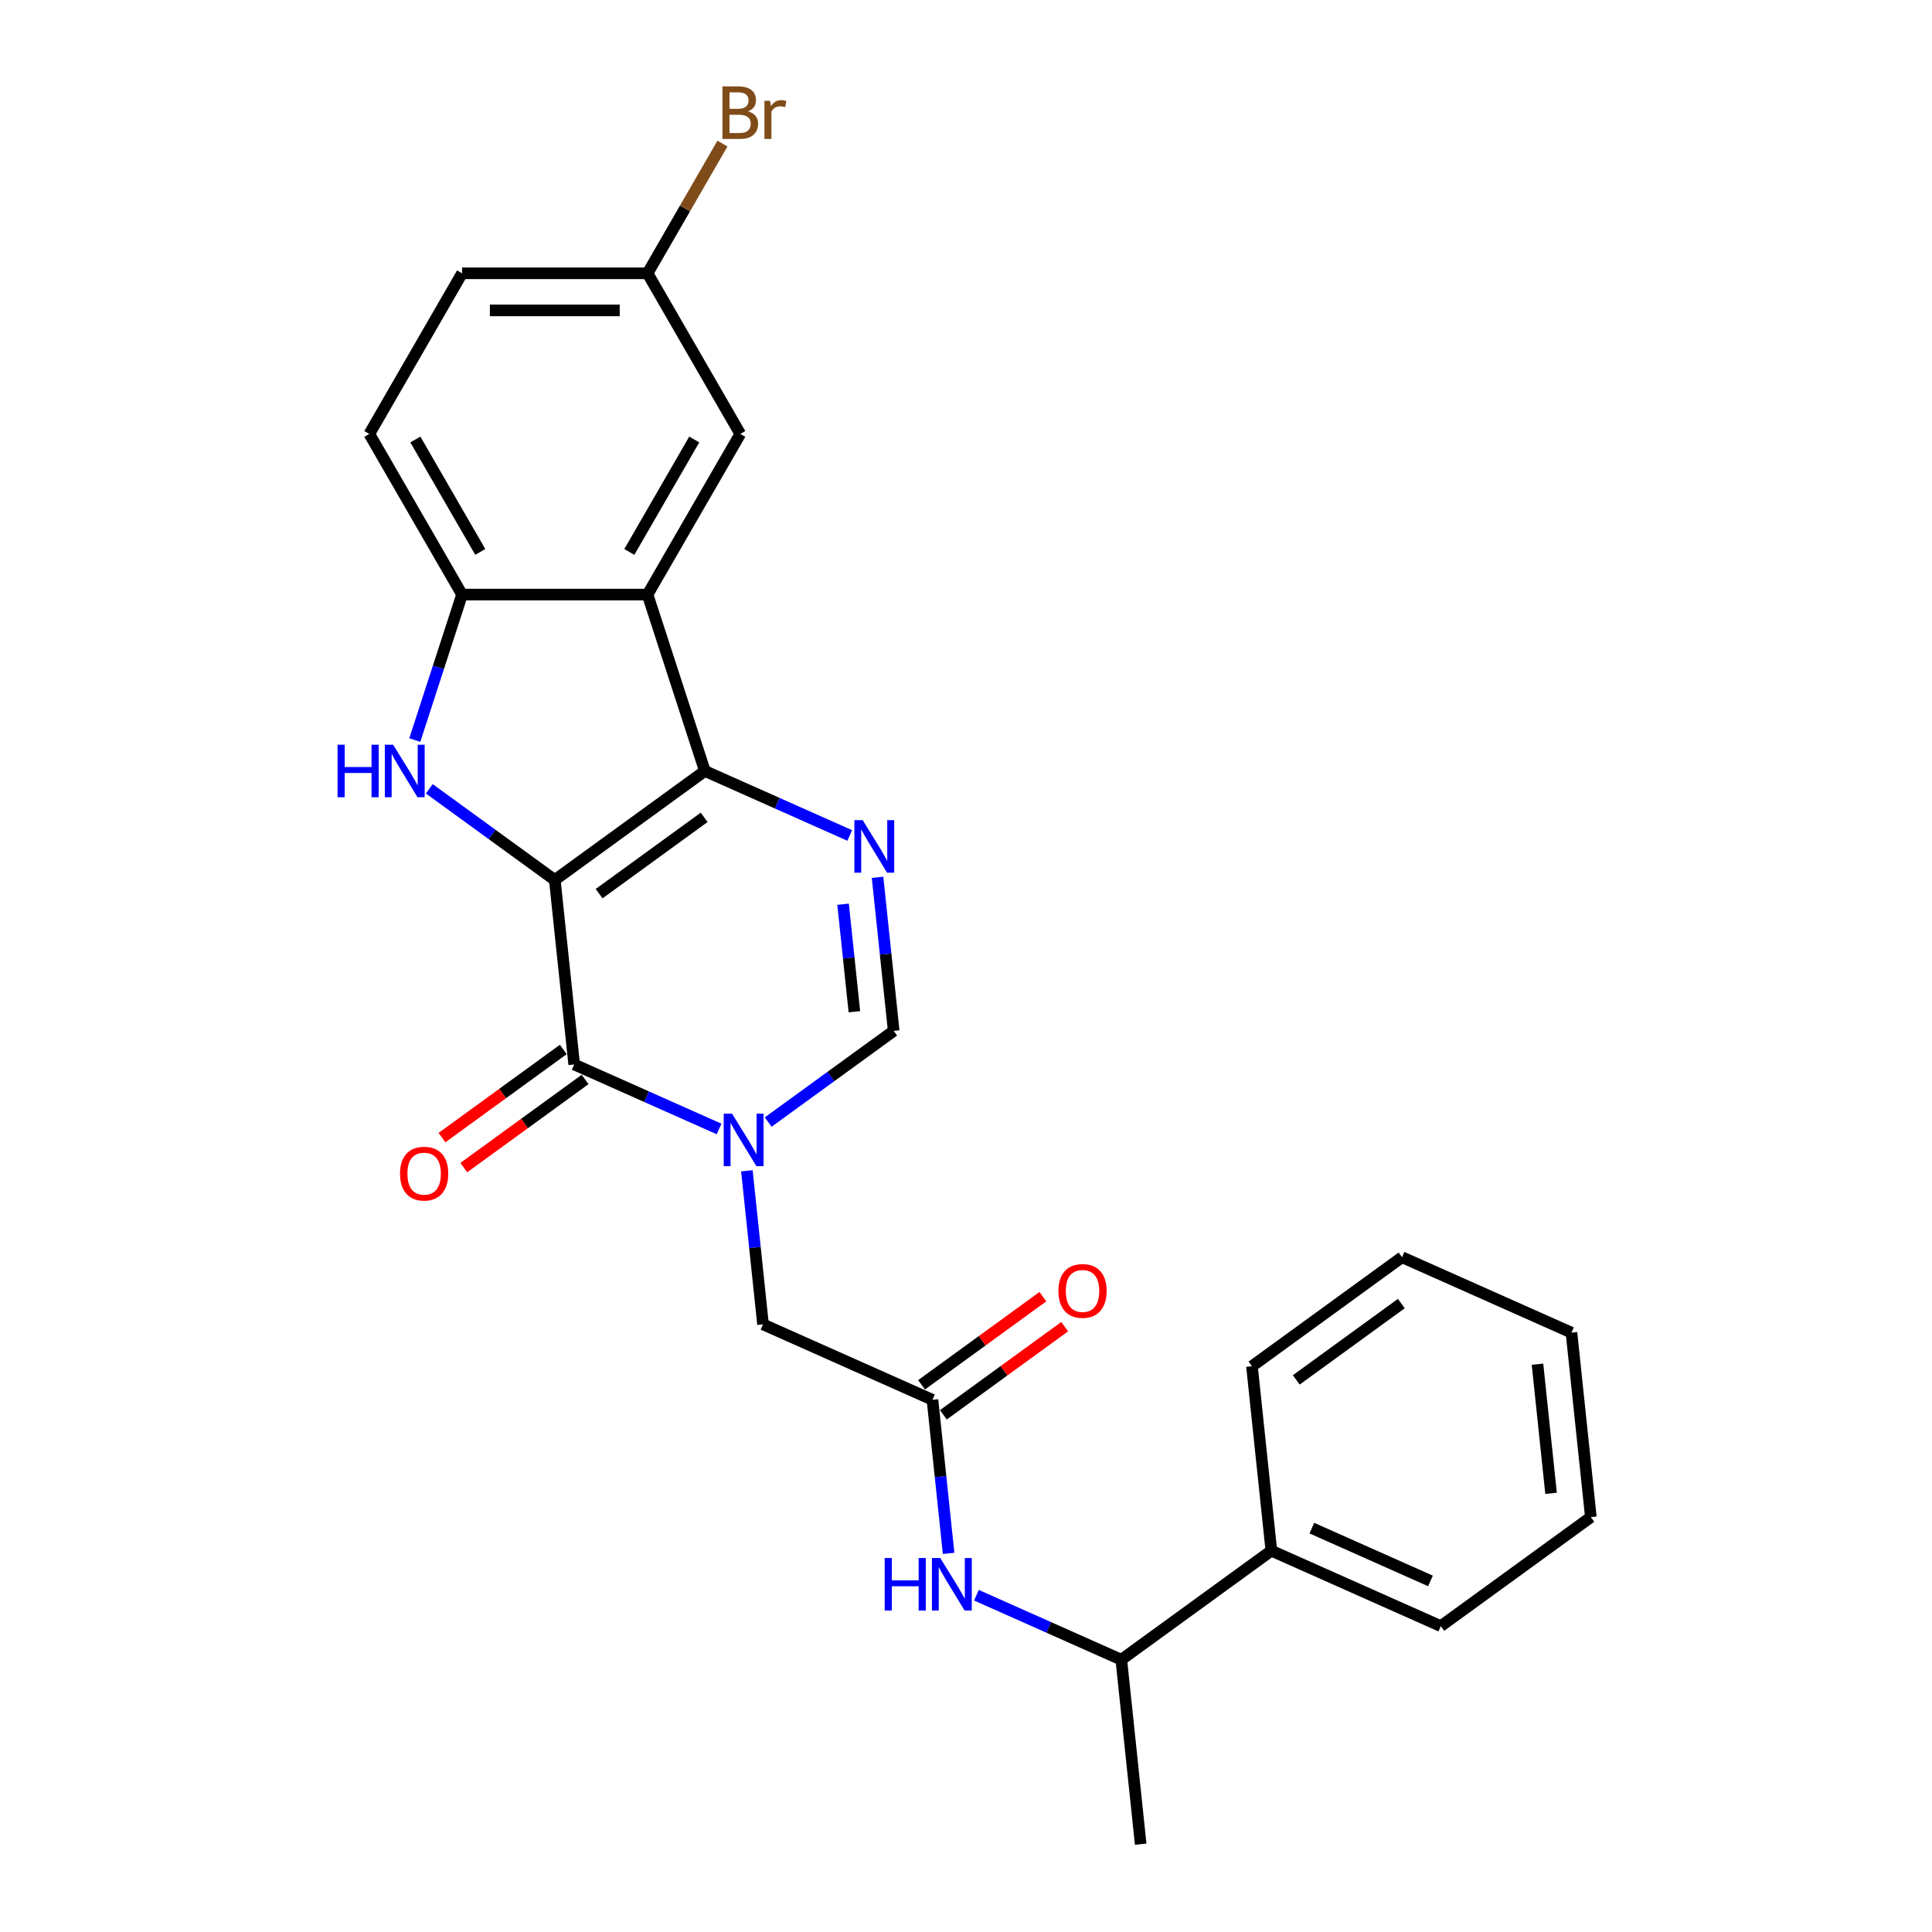 <?xml version='1.0' encoding='iso-8859-1'?>
<svg version='1.1' baseProfile='full'
              xmlns='http://www.w3.org/2000/svg'
                      xmlns:rdkit='http://www.rdkit.org/xml'
                      xmlns:xlink='http://www.w3.org/1999/xlink'
                  xml:space='preserve'
width='1000px' height='1000px' viewBox='0 0 1000 1000'>
<!-- END OF HEADER -->
<rect style='opacity:1.0;fill:#FFFFFF;stroke:none' width='1000' height='1000' x='0' y='0'> </rect>
<path class='bond-0' d='M 287.164,455.487 L 364.834,399.057' style='fill:none;fill-rule:evenodd;stroke:#000000;stroke-width:6px;stroke-linecap:butt;stroke-linejoin:miter;stroke-opacity:1' />
<path class='bond-0' d='M 310.101,462.556 L 364.469,423.055' style='fill:none;fill-rule:evenodd;stroke:#000000;stroke-width:6px;stroke-linecap:butt;stroke-linejoin:miter;stroke-opacity:1' />
<path class='bond-1' d='M 287.164,455.487 L 297.2,550.965' style='fill:none;fill-rule:evenodd;stroke:#000000;stroke-width:6px;stroke-linecap:butt;stroke-linejoin:miter;stroke-opacity:1' />
<path class='bond-3' d='M 287.164,455.487 L 254.685,431.889' style='fill:none;fill-rule:evenodd;stroke:#000000;stroke-width:6px;stroke-linecap:butt;stroke-linejoin:miter;stroke-opacity:1' />
<path class='bond-3' d='M 254.685,431.889 L 222.206,408.292' style='fill:none;fill-rule:evenodd;stroke:#0000FF;stroke-width:6px;stroke-linecap:butt;stroke-linejoin:miter;stroke-opacity:1' />
<path class='bond-4' d='M 364.834,399.057 L 402.33,415.751' style='fill:none;fill-rule:evenodd;stroke:#000000;stroke-width:6px;stroke-linecap:butt;stroke-linejoin:miter;stroke-opacity:1' />
<path class='bond-4' d='M 402.33,415.751 L 439.827,432.446' style='fill:none;fill-rule:evenodd;stroke:#0000FF;stroke-width:6px;stroke-linecap:butt;stroke-linejoin:miter;stroke-opacity:1' />
<path class='bond-5' d='M 364.834,399.057 L 335.167,307.751' style='fill:none;fill-rule:evenodd;stroke:#000000;stroke-width:6px;stroke-linecap:butt;stroke-linejoin:miter;stroke-opacity:1' />
<path class='bond-2' d='M 297.2,550.965 L 334.696,567.66' style='fill:none;fill-rule:evenodd;stroke:#000000;stroke-width:6px;stroke-linecap:butt;stroke-linejoin:miter;stroke-opacity:1' />
<path class='bond-2' d='M 334.696,567.66 L 372.193,584.354' style='fill:none;fill-rule:evenodd;stroke:#0000FF;stroke-width:6px;stroke-linecap:butt;stroke-linejoin:miter;stroke-opacity:1' />
<path class='bond-12' d='M 291.557,543.198 L 260.162,566.007' style='fill:none;fill-rule:evenodd;stroke:#000000;stroke-width:6px;stroke-linecap:butt;stroke-linejoin:miter;stroke-opacity:1' />
<path class='bond-12' d='M 260.162,566.007 L 228.768,588.817' style='fill:none;fill-rule:evenodd;stroke:#FF0000;stroke-width:6px;stroke-linecap:butt;stroke-linejoin:miter;stroke-opacity:1' />
<path class='bond-12' d='M 302.843,558.732 L 271.448,581.541' style='fill:none;fill-rule:evenodd;stroke:#000000;stroke-width:6px;stroke-linecap:butt;stroke-linejoin:miter;stroke-opacity:1' />
<path class='bond-12' d='M 271.448,581.541 L 240.054,604.35' style='fill:none;fill-rule:evenodd;stroke:#FF0000;stroke-width:6px;stroke-linecap:butt;stroke-linejoin:miter;stroke-opacity:1' />
<path class='bond-6' d='M 397.615,580.778 L 430.094,557.181' style='fill:none;fill-rule:evenodd;stroke:#0000FF;stroke-width:6px;stroke-linecap:butt;stroke-linejoin:miter;stroke-opacity:1' />
<path class='bond-6' d='M 430.094,557.181 L 462.573,533.584' style='fill:none;fill-rule:evenodd;stroke:#000000;stroke-width:6px;stroke-linecap:butt;stroke-linejoin:miter;stroke-opacity:1' />
<path class='bond-9' d='M 386.585,606.008 L 390.762,645.75' style='fill:none;fill-rule:evenodd;stroke:#0000FF;stroke-width:6px;stroke-linecap:butt;stroke-linejoin:miter;stroke-opacity:1' />
<path class='bond-9' d='M 390.762,645.75 L 394.939,685.492' style='fill:none;fill-rule:evenodd;stroke:#000000;stroke-width:6px;stroke-linecap:butt;stroke-linejoin:miter;stroke-opacity:1' />
<path class='bond-7' d='M 214.692,383.062 L 226.927,345.407' style='fill:none;fill-rule:evenodd;stroke:#0000FF;stroke-width:6px;stroke-linecap:butt;stroke-linejoin:miter;stroke-opacity:1' />
<path class='bond-7' d='M 226.927,345.407 L 239.162,307.751' style='fill:none;fill-rule:evenodd;stroke:#000000;stroke-width:6px;stroke-linecap:butt;stroke-linejoin:miter;stroke-opacity:1' />
<path class='bond-27' d='M 454.219,454.099 L 458.396,493.841' style='fill:none;fill-rule:evenodd;stroke:#0000FF;stroke-width:6px;stroke-linecap:butt;stroke-linejoin:miter;stroke-opacity:1' />
<path class='bond-27' d='M 458.396,493.841 L 462.573,533.584' style='fill:none;fill-rule:evenodd;stroke:#000000;stroke-width:6px;stroke-linecap:butt;stroke-linejoin:miter;stroke-opacity:1' />
<path class='bond-27' d='M 436.376,468.029 L 439.3,495.849' style='fill:none;fill-rule:evenodd;stroke:#0000FF;stroke-width:6px;stroke-linecap:butt;stroke-linejoin:miter;stroke-opacity:1' />
<path class='bond-27' d='M 439.3,495.849 L 442.224,523.668' style='fill:none;fill-rule:evenodd;stroke:#000000;stroke-width:6px;stroke-linecap:butt;stroke-linejoin:miter;stroke-opacity:1' />
<path class='bond-11' d='M 335.167,307.751 L 383.169,224.609' style='fill:none;fill-rule:evenodd;stroke:#000000;stroke-width:6px;stroke-linecap:butt;stroke-linejoin:miter;stroke-opacity:1' />
<path class='bond-11' d='M 325.739,285.679 L 359.34,227.48' style='fill:none;fill-rule:evenodd;stroke:#000000;stroke-width:6px;stroke-linecap:butt;stroke-linejoin:miter;stroke-opacity:1' />
<path class='bond-26' d='M 335.167,307.751 L 239.162,307.751' style='fill:none;fill-rule:evenodd;stroke:#000000;stroke-width:6px;stroke-linecap:butt;stroke-linejoin:miter;stroke-opacity:1' />
<path class='bond-15' d='M 239.162,307.751 L 191.16,224.609' style='fill:none;fill-rule:evenodd;stroke:#000000;stroke-width:6px;stroke-linecap:butt;stroke-linejoin:miter;stroke-opacity:1' />
<path class='bond-15' d='M 248.59,285.679 L 214.989,227.48' style='fill:none;fill-rule:evenodd;stroke:#000000;stroke-width:6px;stroke-linecap:butt;stroke-linejoin:miter;stroke-opacity:1' />
<path class='bond-8' d='M 482.643,724.54 L 394.939,685.492' style='fill:none;fill-rule:evenodd;stroke:#000000;stroke-width:6px;stroke-linecap:butt;stroke-linejoin:miter;stroke-opacity:1' />
<path class='bond-10' d='M 482.643,724.54 L 486.82,764.282' style='fill:none;fill-rule:evenodd;stroke:#000000;stroke-width:6px;stroke-linecap:butt;stroke-linejoin:miter;stroke-opacity:1' />
<path class='bond-10' d='M 486.82,764.282 L 490.998,804.024' style='fill:none;fill-rule:evenodd;stroke:#0000FF;stroke-width:6px;stroke-linecap:butt;stroke-linejoin:miter;stroke-opacity:1' />
<path class='bond-14' d='M 488.286,732.307 L 519.681,709.498' style='fill:none;fill-rule:evenodd;stroke:#000000;stroke-width:6px;stroke-linecap:butt;stroke-linejoin:miter;stroke-opacity:1' />
<path class='bond-14' d='M 519.681,709.498 L 551.075,686.689' style='fill:none;fill-rule:evenodd;stroke:#FF0000;stroke-width:6px;stroke-linecap:butt;stroke-linejoin:miter;stroke-opacity:1' />
<path class='bond-14' d='M 477,716.773 L 508.395,693.964' style='fill:none;fill-rule:evenodd;stroke:#000000;stroke-width:6px;stroke-linecap:butt;stroke-linejoin:miter;stroke-opacity:1' />
<path class='bond-14' d='M 508.395,693.964 L 539.789,671.155' style='fill:none;fill-rule:evenodd;stroke:#FF0000;stroke-width:6px;stroke-linecap:butt;stroke-linejoin:miter;stroke-opacity:1' />
<path class='bond-13' d='M 505.39,825.678 L 542.886,842.372' style='fill:none;fill-rule:evenodd;stroke:#0000FF;stroke-width:6px;stroke-linecap:butt;stroke-linejoin:miter;stroke-opacity:1' />
<path class='bond-13' d='M 542.886,842.372 L 580.383,859.067' style='fill:none;fill-rule:evenodd;stroke:#000000;stroke-width:6px;stroke-linecap:butt;stroke-linejoin:miter;stroke-opacity:1' />
<path class='bond-17' d='M 383.169,224.609 L 335.167,141.467' style='fill:none;fill-rule:evenodd;stroke:#000000;stroke-width:6px;stroke-linecap:butt;stroke-linejoin:miter;stroke-opacity:1' />
<path class='bond-16' d='M 580.383,859.067 L 658.052,802.637' style='fill:none;fill-rule:evenodd;stroke:#000000;stroke-width:6px;stroke-linecap:butt;stroke-linejoin:miter;stroke-opacity:1' />
<path class='bond-20' d='M 580.383,859.067 L 590.418,954.545' style='fill:none;fill-rule:evenodd;stroke:#000000;stroke-width:6px;stroke-linecap:butt;stroke-linejoin:miter;stroke-opacity:1' />
<path class='bond-18' d='M 191.16,224.609 L 239.162,141.467' style='fill:none;fill-rule:evenodd;stroke:#000000;stroke-width:6px;stroke-linecap:butt;stroke-linejoin:miter;stroke-opacity:1' />
<path class='bond-21' d='M 658.052,802.637 L 745.756,841.686' style='fill:none;fill-rule:evenodd;stroke:#000000;stroke-width:6px;stroke-linecap:butt;stroke-linejoin:miter;stroke-opacity:1' />
<path class='bond-21' d='M 679.017,790.954 L 740.41,818.288' style='fill:none;fill-rule:evenodd;stroke:#000000;stroke-width:6px;stroke-linecap:butt;stroke-linejoin:miter;stroke-opacity:1' />
<path class='bond-22' d='M 658.052,802.637 L 648.017,707.159' style='fill:none;fill-rule:evenodd;stroke:#000000;stroke-width:6px;stroke-linecap:butt;stroke-linejoin:miter;stroke-opacity:1' />
<path class='bond-19' d='M 335.167,141.467 L 354.551,107.893' style='fill:none;fill-rule:evenodd;stroke:#000000;stroke-width:6px;stroke-linecap:butt;stroke-linejoin:miter;stroke-opacity:1' />
<path class='bond-19' d='M 354.551,107.893 L 373.934,74.319' style='fill:none;fill-rule:evenodd;stroke:#7F4C19;stroke-width:6px;stroke-linecap:butt;stroke-linejoin:miter;stroke-opacity:1' />
<path class='bond-28' d='M 335.167,141.467 L 239.162,141.467' style='fill:none;fill-rule:evenodd;stroke:#000000;stroke-width:6px;stroke-linecap:butt;stroke-linejoin:miter;stroke-opacity:1' />
<path class='bond-28' d='M 320.766,160.668 L 253.563,160.668' style='fill:none;fill-rule:evenodd;stroke:#000000;stroke-width:6px;stroke-linecap:butt;stroke-linejoin:miter;stroke-opacity:1' />
<path class='bond-23' d='M 745.756,841.686 L 823.425,785.256' style='fill:none;fill-rule:evenodd;stroke:#000000;stroke-width:6px;stroke-linecap:butt;stroke-linejoin:miter;stroke-opacity:1' />
<path class='bond-24' d='M 648.017,707.159 L 725.686,650.729' style='fill:none;fill-rule:evenodd;stroke:#000000;stroke-width:6px;stroke-linecap:butt;stroke-linejoin:miter;stroke-opacity:1' />
<path class='bond-24' d='M 670.953,714.228 L 725.322,674.727' style='fill:none;fill-rule:evenodd;stroke:#000000;stroke-width:6px;stroke-linecap:butt;stroke-linejoin:miter;stroke-opacity:1' />
<path class='bond-29' d='M 823.425,785.256 L 813.39,689.777' style='fill:none;fill-rule:evenodd;stroke:#000000;stroke-width:6px;stroke-linecap:butt;stroke-linejoin:miter;stroke-opacity:1' />
<path class='bond-29' d='M 802.824,772.941 L 795.8,706.106' style='fill:none;fill-rule:evenodd;stroke:#000000;stroke-width:6px;stroke-linecap:butt;stroke-linejoin:miter;stroke-opacity:1' />
<path class='bond-25' d='M 725.686,650.729 L 813.39,689.777' style='fill:none;fill-rule:evenodd;stroke:#000000;stroke-width:6px;stroke-linecap:butt;stroke-linejoin:miter;stroke-opacity:1' />
<path  class='atom-3' d='M 378.894 576.419
L 387.803 590.82
Q 388.687 592.241, 390.107 594.814
Q 391.528 597.387, 391.605 597.54
L 391.605 576.419
L 395.215 576.419
L 395.215 603.608
L 391.49 603.608
L 381.928 587.863
Q 380.814 586.02, 379.624 583.908
Q 378.472 581.795, 378.126 581.143
L 378.126 603.608
L 374.593 603.608
L 374.593 576.419
L 378.894 576.419
' fill='#0000FF'/>
<path  class='atom-4' d='M 174.723 385.462
L 178.409 385.462
L 178.409 397.021
L 192.311 397.021
L 192.311 385.462
L 195.997 385.462
L 195.997 412.651
L 192.311 412.651
L 192.311 400.094
L 178.409 400.094
L 178.409 412.651
L 174.723 412.651
L 174.723 385.462
' fill='#0000FF'/>
<path  class='atom-4' d='M 203.486 385.462
L 212.395 399.863
Q 213.278 401.284, 214.699 403.857
Q 216.12 406.43, 216.196 406.583
L 216.196 385.462
L 219.806 385.462
L 219.806 412.651
L 216.081 412.651
L 206.519 396.906
Q 205.406 395.063, 204.215 392.951
Q 203.063 390.839, 202.717 390.186
L 202.717 412.651
L 199.185 412.651
L 199.185 385.462
L 203.486 385.462
' fill='#0000FF'/>
<path  class='atom-5' d='M 446.528 424.511
L 455.437 438.912
Q 456.32 440.332, 457.741 442.905
Q 459.162 445.478, 459.239 445.632
L 459.239 424.511
L 462.849 424.511
L 462.849 451.699
L 459.124 451.699
L 449.562 435.955
Q 448.448 434.111, 447.258 431.999
Q 446.106 429.887, 445.76 429.234
L 445.76 451.699
L 442.227 451.699
L 442.227 424.511
L 446.528 424.511
' fill='#0000FF'/>
<path  class='atom-11' d='M 457.906 806.424
L 461.592 806.424
L 461.592 817.983
L 475.494 817.983
L 475.494 806.424
L 479.18 806.424
L 479.18 833.613
L 475.494 833.613
L 475.494 821.055
L 461.592 821.055
L 461.592 833.613
L 457.906 833.613
L 457.906 806.424
' fill='#0000FF'/>
<path  class='atom-11' d='M 486.669 806.424
L 495.578 820.825
Q 496.461 822.246, 497.882 824.819
Q 499.303 827.392, 499.38 827.545
L 499.38 806.424
L 502.989 806.424
L 502.989 833.613
L 499.264 833.613
L 489.702 817.868
Q 488.589 816.025, 487.398 813.913
Q 486.246 811.801, 485.901 811.148
L 485.901 833.613
L 482.368 833.613
L 482.368 806.424
L 486.669 806.424
' fill='#0000FF'/>
<path  class='atom-13' d='M 207.05 607.472
Q 207.05 600.943, 210.276 597.295
Q 213.502 593.647, 219.531 593.647
Q 225.56 593.647, 228.785 597.295
Q 232.011 600.943, 232.011 607.472
Q 232.011 614.077, 228.747 617.84
Q 225.483 621.565, 219.531 621.565
Q 213.54 621.565, 210.276 617.84
Q 207.05 614.115, 207.05 607.472
M 219.531 618.493
Q 223.678 618.493, 225.905 615.728
Q 228.171 612.925, 228.171 607.472
Q 228.171 602.134, 225.905 599.446
Q 223.678 596.719, 219.531 596.719
Q 215.383 596.719, 213.117 599.407
Q 210.89 602.095, 210.89 607.472
Q 210.89 612.963, 213.117 615.728
Q 215.383 618.493, 219.531 618.493
' fill='#FF0000'/>
<path  class='atom-15' d='M 547.832 668.187
Q 547.832 661.659, 551.058 658.011
Q 554.283 654.363, 560.313 654.363
Q 566.342 654.363, 569.567 658.011
Q 572.793 661.659, 572.793 668.187
Q 572.793 674.792, 569.529 678.556
Q 566.265 682.281, 560.313 682.281
Q 554.322 682.281, 551.058 678.556
Q 547.832 674.831, 547.832 668.187
M 560.313 679.208
Q 564.46 679.208, 566.687 676.444
Q 568.953 673.64, 568.953 668.187
Q 568.953 662.849, 566.687 660.161
Q 564.46 657.435, 560.313 657.435
Q 556.165 657.435, 553.899 660.123
Q 551.672 662.811, 551.672 668.187
Q 551.672 673.679, 553.899 676.444
Q 556.165 679.208, 560.313 679.208
' fill='#FF0000'/>
<path  class='atom-20' d='M 387.143 57.633
Q 389.755 58.363, 391.06 59.976
Q 392.404 61.55, 392.404 63.893
Q 392.404 67.656, 389.985 69.807
Q 387.604 71.919, 383.073 71.919
L 373.933 71.919
L 373.933 44.73
L 381.959 44.73
Q 386.606 44.73, 388.948 46.612
Q 391.291 48.494, 391.291 51.95
Q 391.291 56.059, 387.143 57.633
M 377.581 47.803
L 377.581 56.328
L 381.959 56.328
Q 384.647 56.328, 386.03 55.253
Q 387.451 54.139, 387.451 51.95
Q 387.451 47.803, 381.959 47.803
L 377.581 47.803
M 383.073 68.847
Q 385.722 68.847, 387.143 67.579
Q 388.564 66.312, 388.564 63.893
Q 388.564 61.666, 386.99 60.552
Q 385.454 59.4, 382.497 59.4
L 377.581 59.4
L 377.581 68.847
L 383.073 68.847
' fill='#7F4C19'/>
<path  class='atom-20' d='M 398.587 52.181
L 399.009 54.907
Q 401.083 51.835, 404.463 51.835
Q 405.538 51.835, 406.997 52.219
L 406.421 55.445
Q 404.77 55.061, 403.848 55.061
Q 402.235 55.061, 401.16 55.713
Q 400.123 56.328, 399.278 57.825
L 399.278 71.919
L 395.669 71.919
L 395.669 52.181
L 398.587 52.181
' fill='#7F4C19'/>
</svg>
